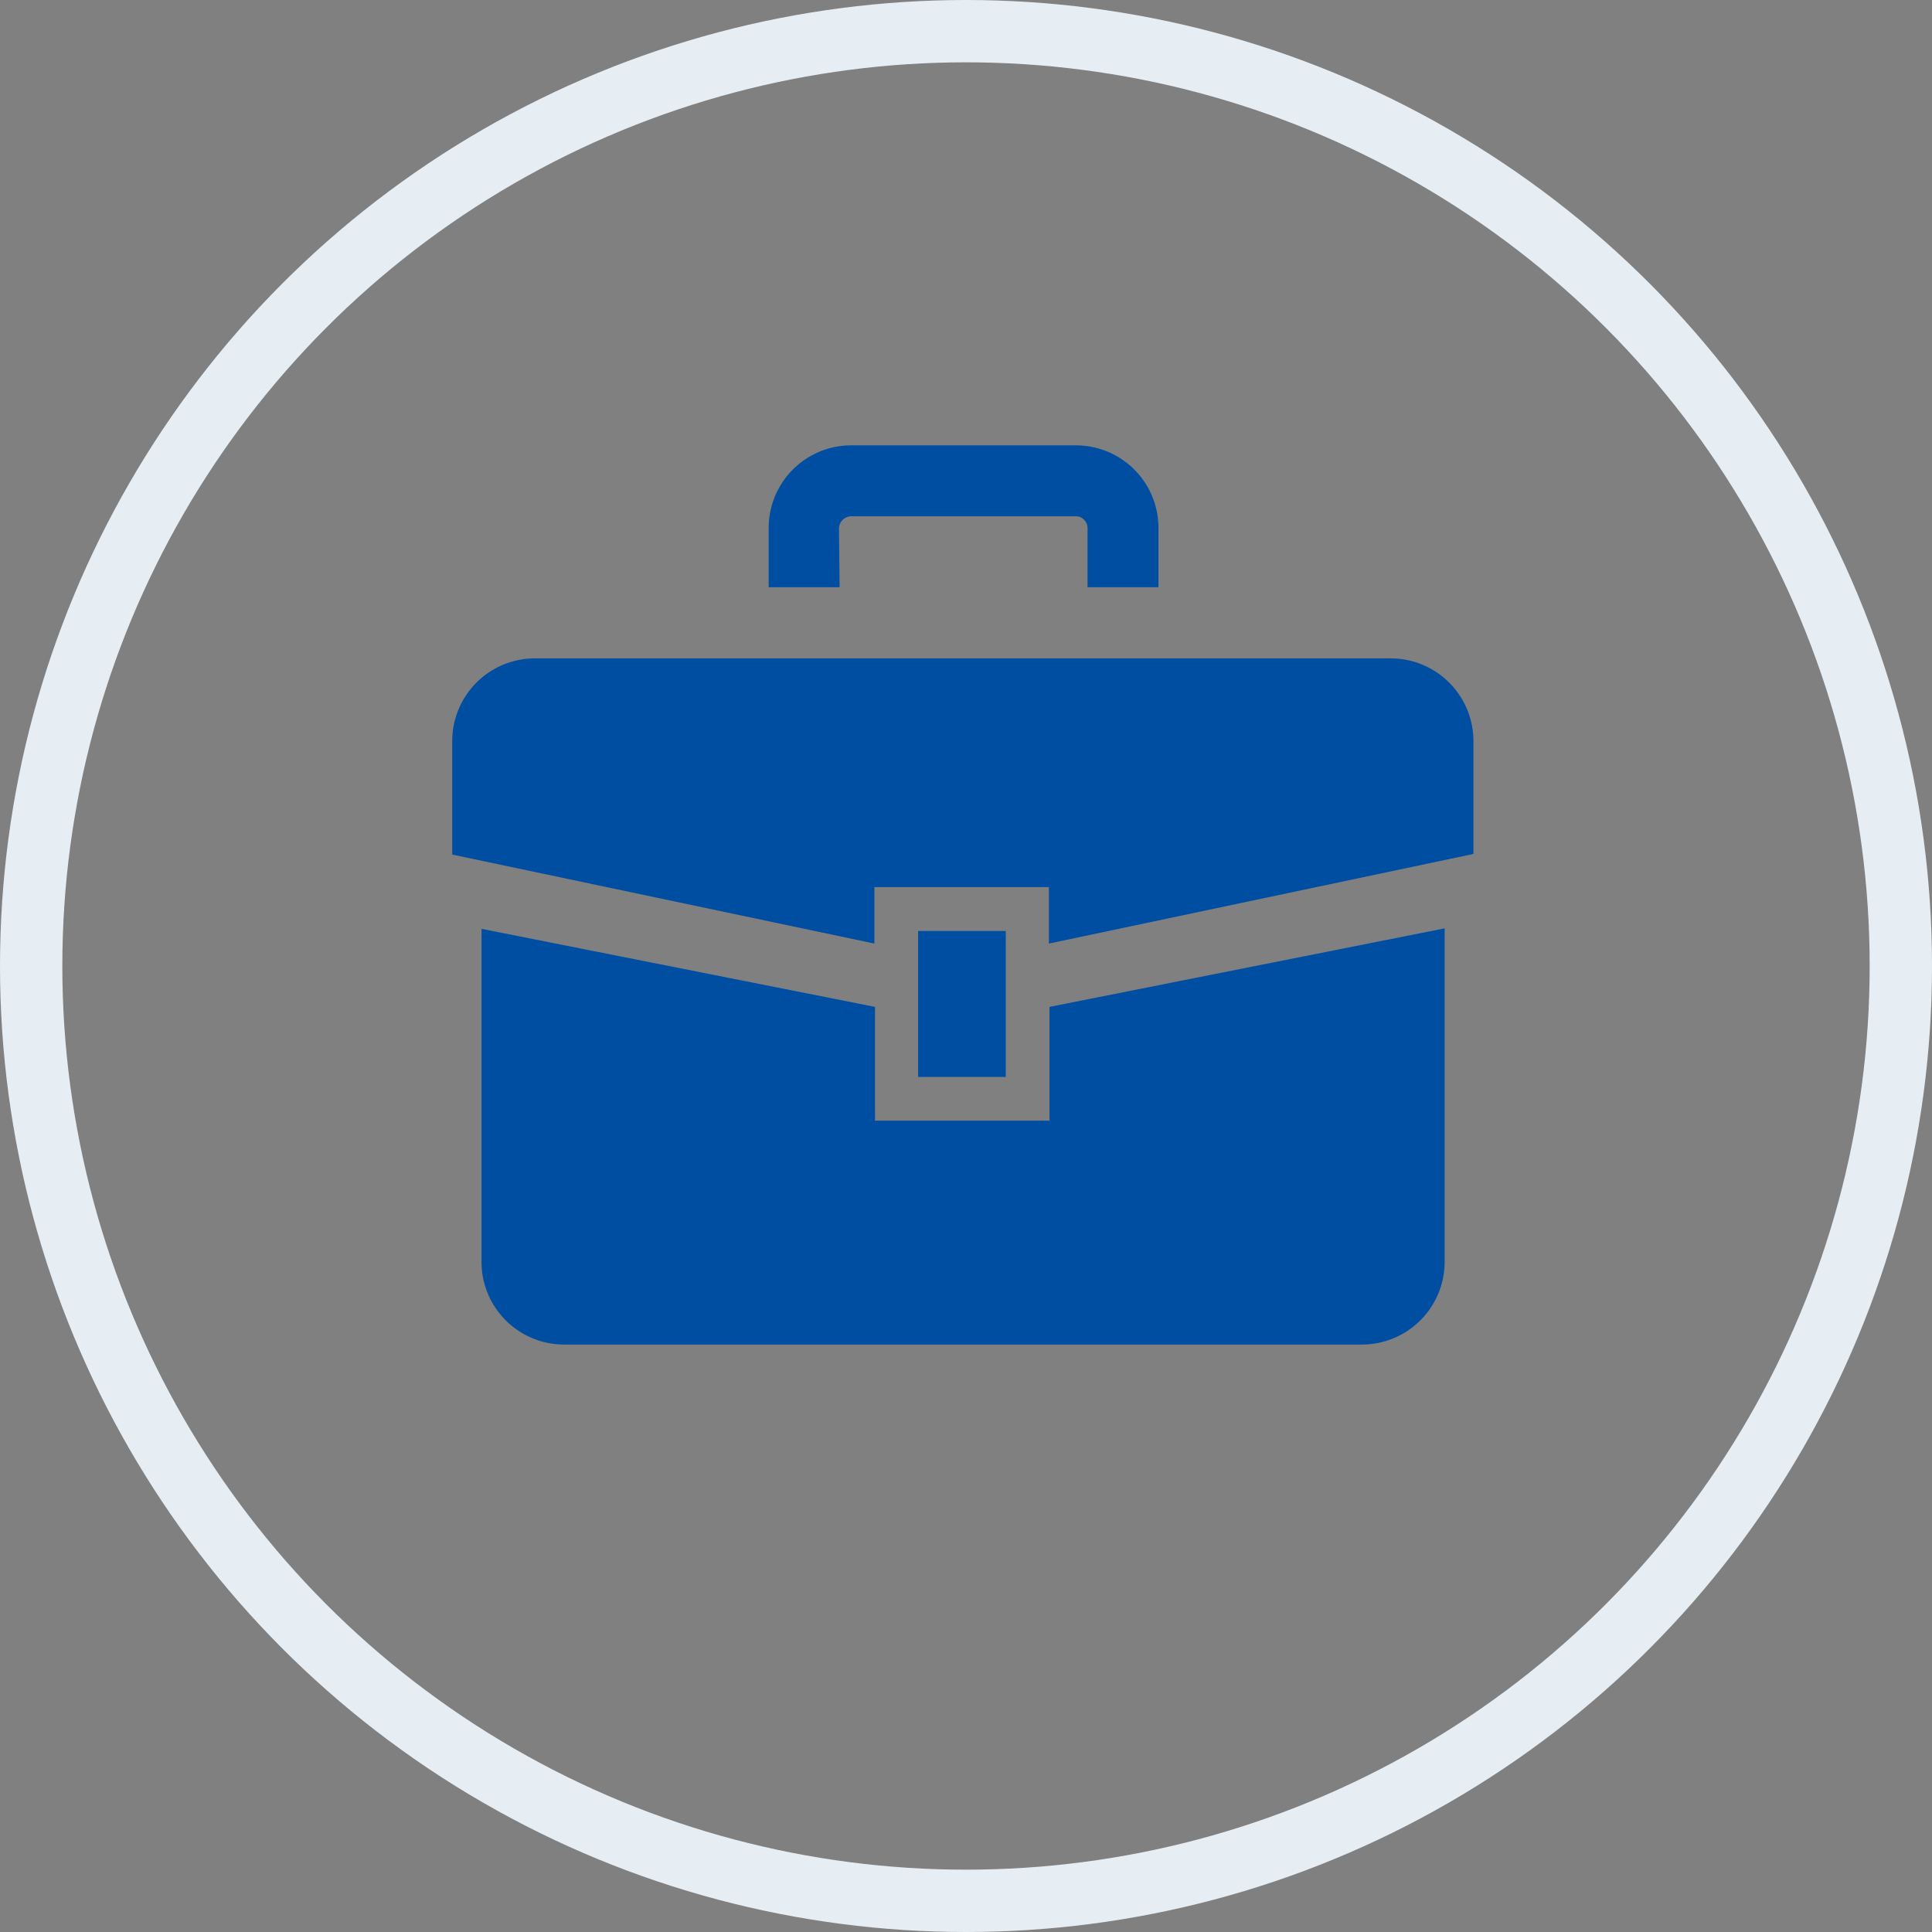 <svg xmlns="http://www.w3.org/2000/svg" viewBox="0 0 155 155"><rect x="0" y="0" width="155" height="155" fill="#808080" stroke="none"/><defs><style>.cls-1{fill:#004ea2;}.cls-2{fill:none;stroke:#e6eef4;stroke-miterlimit:10;stroke-width:5px;}</style></defs><title>アセット 6</title><g id="レイヤー_2" data-name="レイヤー 2"><g id="_2" data-name="2"><path class="cls-1" d="M111.62,52.82H42.92a6.64,6.64,0,0,0-6.64,6.64v9.1L70.15,75.7V71.17h14V75.7l34.06-7.19V59.46A6.64,6.64,0,0,0,111.62,52.82Z"/><path class="cls-1" d="M84.2,89.91h-14V80.78L38.63,74.52v26.71a6.63,6.63,0,0,0,6.63,6.64h64a6.64,6.64,0,0,0,6.64-6.64V74.48L84.2,80.78Z"/><rect class="cls-1" x="73.66" y="74.69" width="7.03" height="11.71"/><path class="cls-1" d="M67.31,42.37a1,1,0,0,1,1-.95h18a.89.89,0,0,1,.66.28.91.91,0,0,1,.28.67v4.74h5.69V42.37a6.62,6.62,0,0,0-6.63-6.64h-18a6.62,6.62,0,0,0-6.64,6.64v4.74h5.69Z"/><circle class="cls-2" cx="77.5" cy="77.5" r="75"/></g></g></svg>